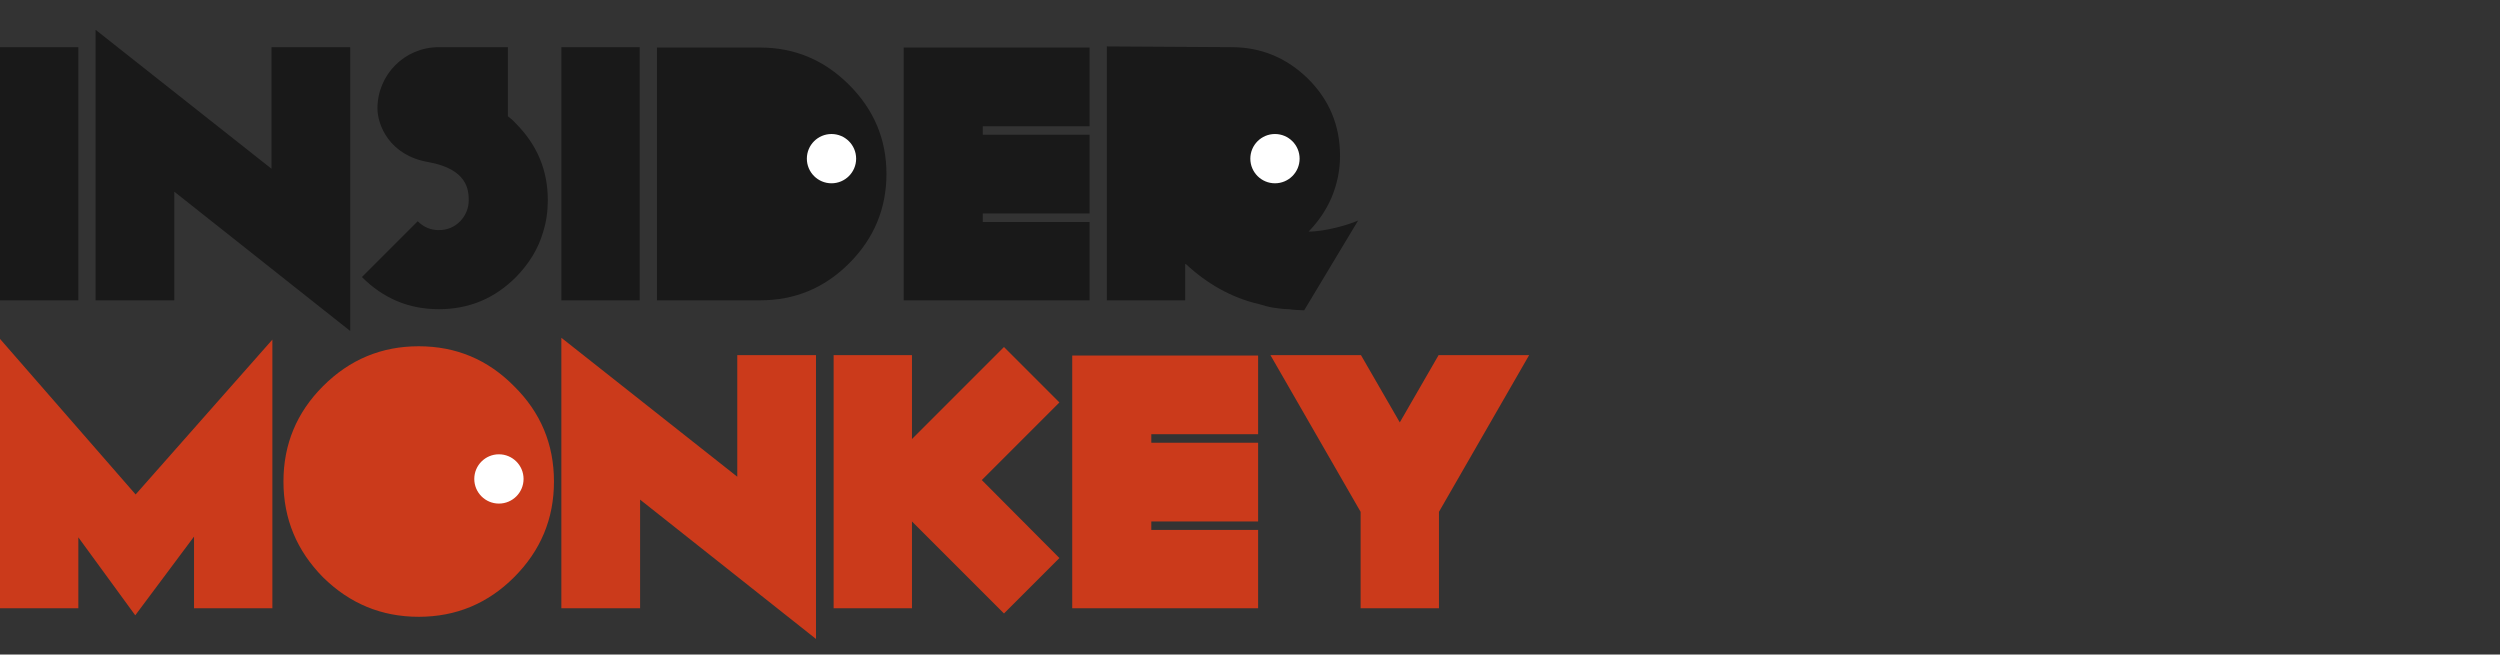 <svg width="233" height="61" viewBox="0 0 233 61" fill="none" xmlns="http://www.w3.org/2000/svg">
<rect x="0" y="0" width="233" height="61" fill="#333333" stroke="none"/>
<g clip-path="url(#clip0_9600_1079)">
<path fill-rule="evenodd" clip-rule="evenodd" d="M25.385 31.652L12.641 46.084L0 31.584V56.693H7.302V50.08L12.606 57.347L18.083 50.011V56.693H25.385V31.652ZM47.911 35.992C45.465 33.512 42.503 32.272 39.024 32.272C35.545 32.272 32.583 33.512 30.103 35.992C27.658 38.438 26.418 41.4 26.418 44.879C26.418 48.357 27.658 51.32 30.103 53.8C32.583 56.245 35.545 57.485 39.024 57.485C42.503 57.485 45.465 56.245 47.911 53.8C50.391 51.32 51.63 48.357 51.63 44.879C51.63 41.4 50.391 38.438 47.911 35.992ZM76.051 33.099H68.714V44.431L52.319 31.48V56.693H59.656V46.566L76.051 59.551V33.099ZM91.504 44.741L98.737 37.508L93.571 32.341L84.995 40.918V33.099H77.693V56.693H84.995V48.599L93.571 57.175L98.737 52.008L91.504 44.741ZM107.302 48.599H117.256V41.262H107.302V40.47H117.256V33.133H99.931V56.693H117.256V49.391H107.302V48.599ZM134.076 33.099L130.46 39.368L126.843 33.099H118.405L126.809 47.703V56.693H134.111V47.703L142.515 33.099H134.076Z" fill="#CB3A1B"/>
<path fill-rule="evenodd" clip-rule="evenodd" d="M7.302 4.396H0V27.99H7.302V4.396ZM32.641 4.396H25.304V15.728L8.909 2.777V27.99H16.246V17.864L32.641 30.849V4.396ZM51.056 18.656C51.056 15.866 50.058 13.489 48.06 11.492C47.853 11.251 47.612 11.044 47.337 10.837V4.396H40.896C37.727 4.396 35.178 6.945 35.178 10.114C35.178 11.629 36.28 14.488 39.931 15.108C43.548 15.763 43.686 17.691 43.686 18.656C43.686 19.414 43.41 20.068 42.893 20.619C42.342 21.17 41.688 21.446 40.896 21.446C40.138 21.446 39.483 21.17 38.932 20.619L33.731 25.82C35.729 27.818 38.106 28.817 40.896 28.817C43.72 28.817 46.097 27.818 48.094 25.82C49.3 24.58 50.161 23.202 50.609 21.652C50.919 20.688 51.056 19.689 51.056 18.656ZM59.621 4.396H52.319V27.99H59.621V4.396ZM82.618 16.21C82.618 12.973 81.447 10.217 79.139 7.91C76.832 5.602 74.076 4.431 70.838 4.431H61.229V27.99H70.838C74.076 27.99 76.832 26.853 79.139 24.546C81.447 22.238 82.618 19.448 82.618 16.21ZM91.596 19.896H101.55V12.559H91.596V11.767H101.55V4.431H84.225V27.99H101.55V20.688H91.596V19.896ZM121.55 28.92L126.579 20.55C125.753 20.929 123.548 21.584 121.964 21.584C122.859 20.654 123.583 19.62 124.099 18.415C124.616 17.175 124.891 15.9 124.891 14.523C124.891 11.698 123.893 9.322 121.929 7.358C119.932 5.395 117.555 4.396 114.765 4.396L103.158 4.327V27.99H110.46V24.614H110.529C111.527 25.544 112.561 26.302 113.732 26.957C114.868 27.577 116.074 28.059 117.314 28.334C117.762 28.472 118.244 28.61 118.692 28.679C119.174 28.748 119.656 28.817 120.138 28.817C120.379 28.851 120.586 28.886 120.827 28.886C121.068 28.886 121.309 28.92 121.55 28.92Z" fill="#191919"/>
<path d="M118.827 17.083C120.096 17.083 121.124 16.055 121.124 14.787C121.124 13.518 120.096 12.49 118.827 12.49C117.559 12.49 116.531 13.518 116.531 14.787C116.531 16.055 117.559 17.083 118.827 17.083Z" fill="white"/>
<path d="M77.495 17.083C78.764 17.083 79.792 16.055 79.792 14.787C79.792 13.518 78.764 12.49 77.495 12.49C76.227 12.49 75.199 13.518 75.199 14.787C75.199 16.055 76.227 17.083 77.495 17.083Z" fill="white"/>
<path d="M46.499 46.934C47.767 46.934 48.796 45.905 48.796 44.637C48.796 43.369 47.767 42.341 46.499 42.341C45.231 42.341 44.203 43.369 44.203 44.637C44.203 45.905 45.231 46.934 46.499 46.934Z" fill="white"/>
</g>
<defs>
<clipPath id="clip0_9600_1079">
<rect width="142.94" height="56.831" fill="white" transform="translate(0 2.731)"/>
</clipPath>
</defs>
</svg>

